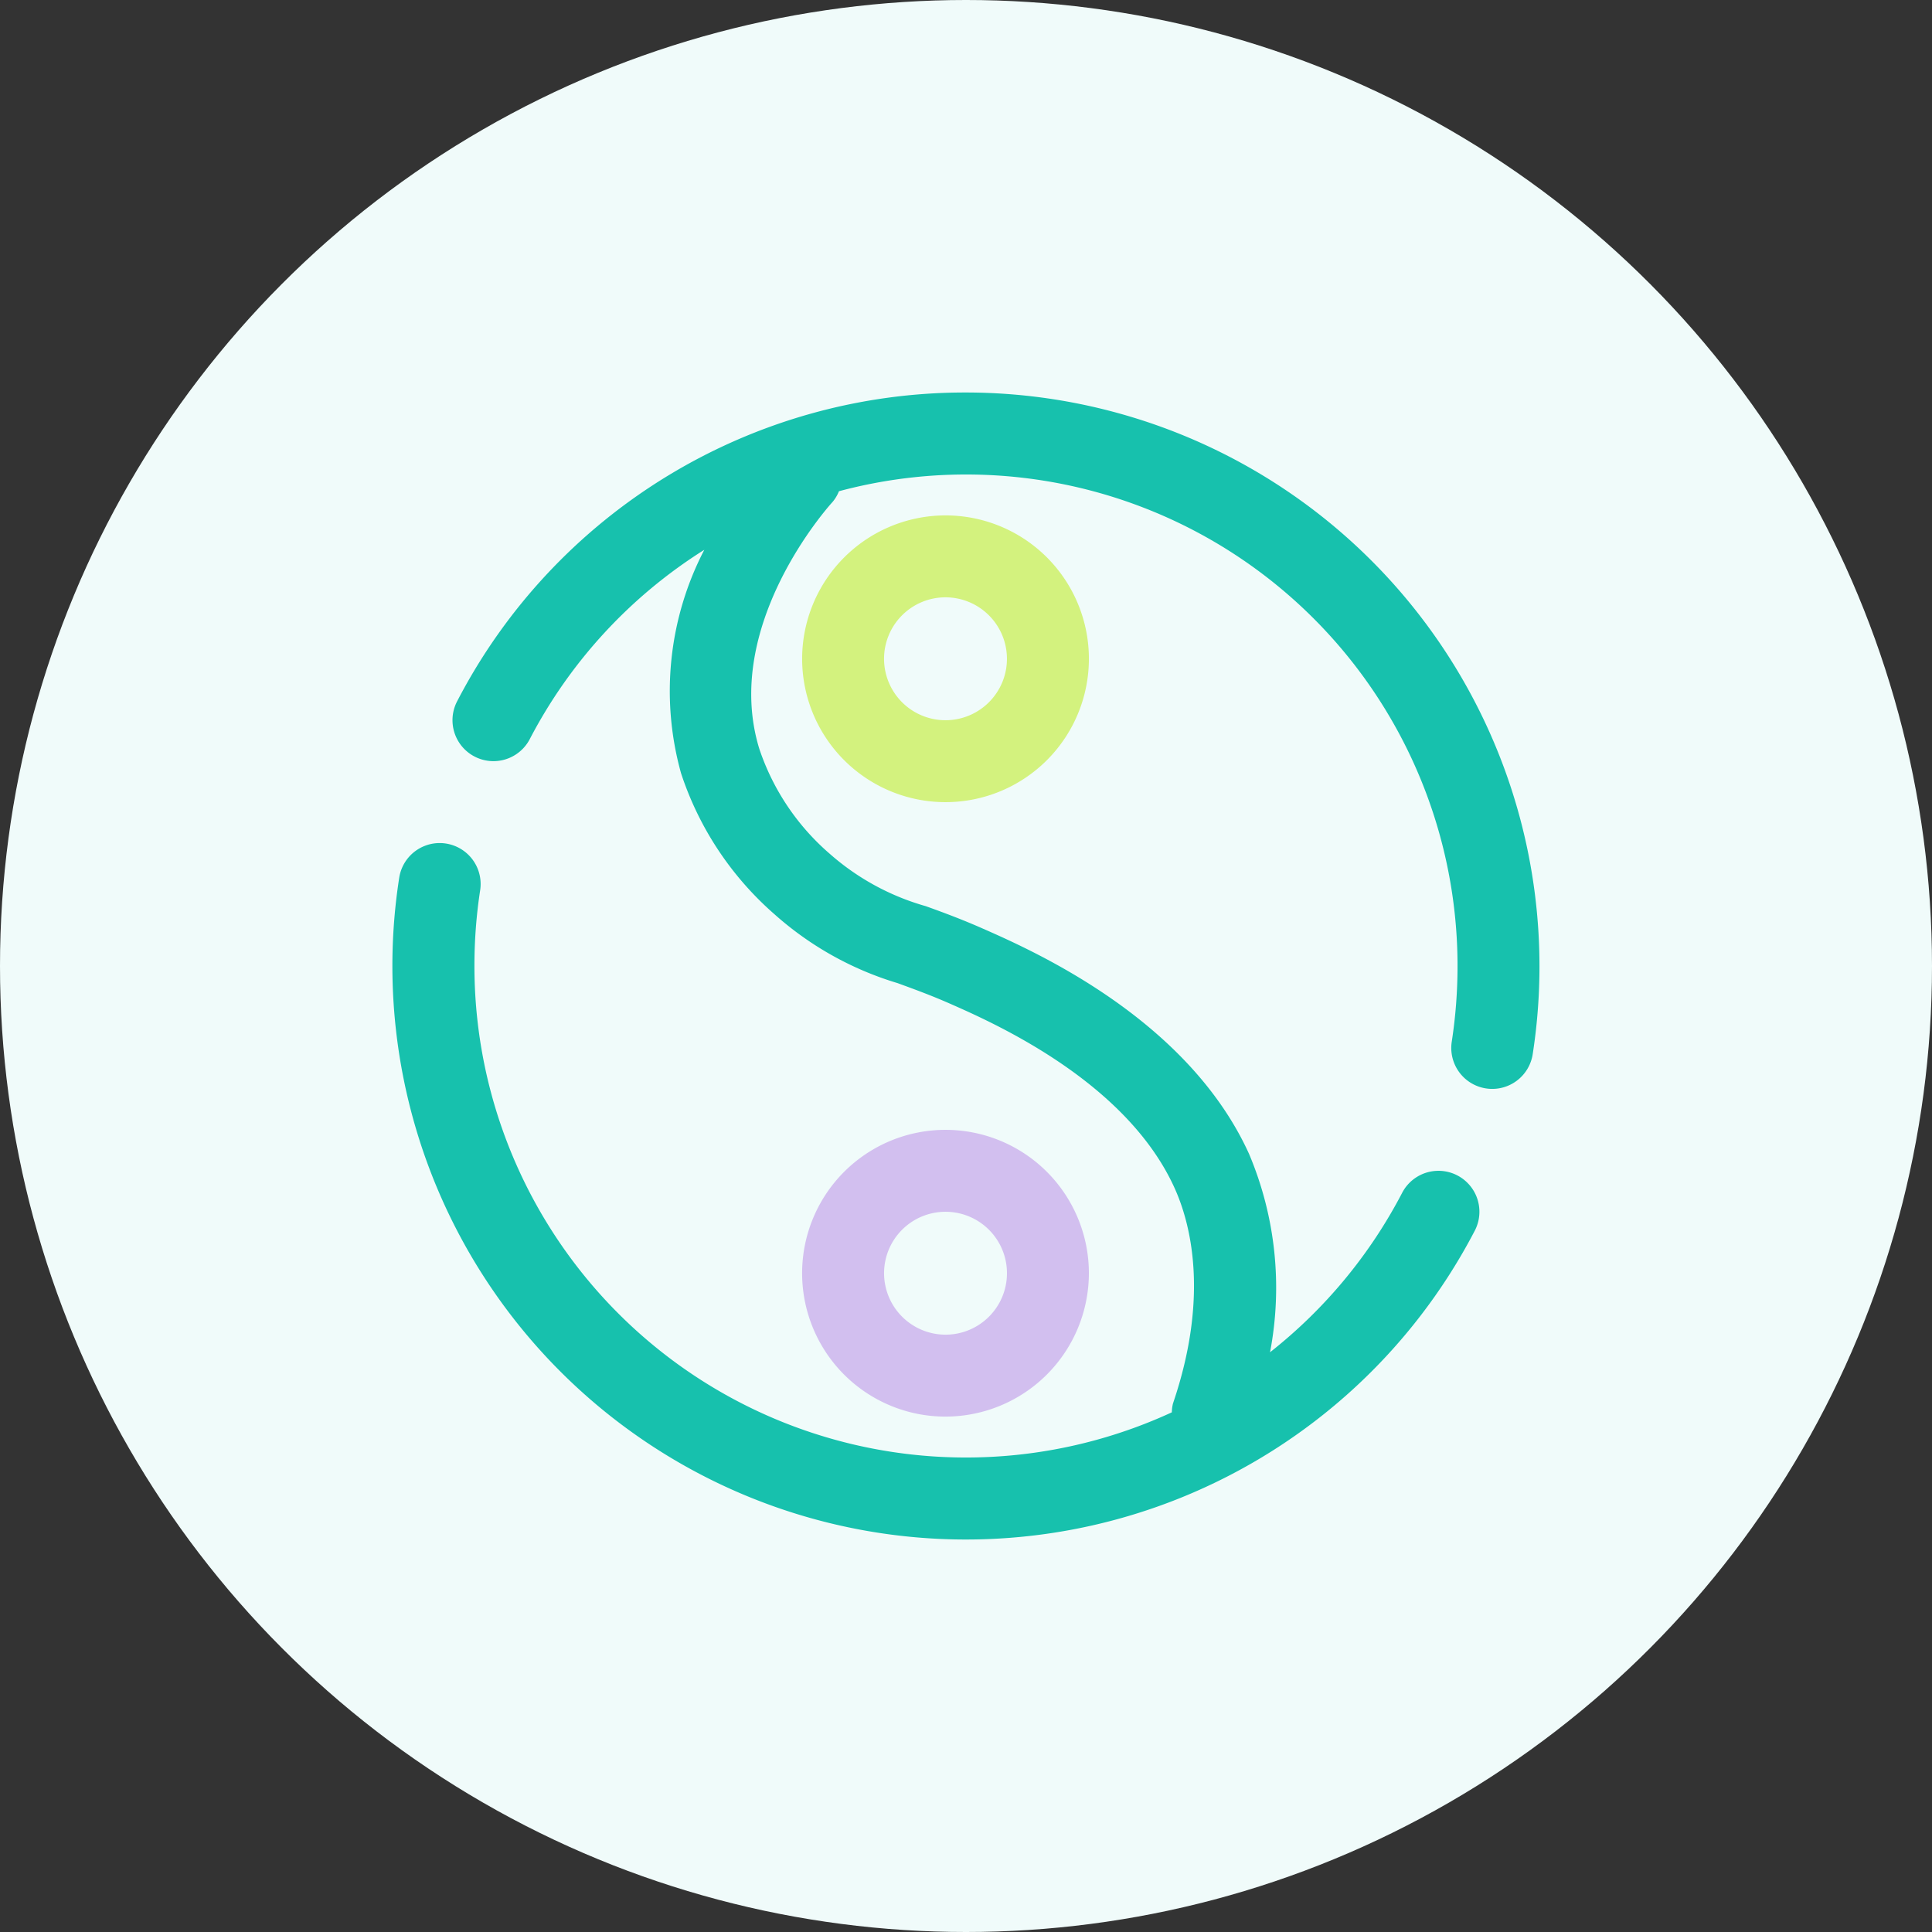 <svg xmlns="http://www.w3.org/2000/svg" width="108" height="108" viewBox="0 0 108 108">
  <rect x="0" y="0" width="108" height="108" fill="#333333" stroke="none"/>
  <g id="Groupe_3088" data-name="Groupe 3088" transform="translate(-538 -6673.295)">
    <circle id="Ellipse_31" data-name="Ellipse 31" cx="54" cy="54" r="54" transform="translate(538 6673.295)" fill="#f0fbfa"/>
    <g id="La_complémentarité_" data-name="La complémentarité " transform="translate(557.941 6693.236)">
      <path id="Tracé_1441" data-name="Tracé 1441" d="M34.058,2A31.98,31.98,0,0,0,5.613,19.261a2.289,2.289,0,1,0,4.06,2.116A27.488,27.488,0,0,1,19.43,10.793a17.118,17.118,0,0,0-1.3,12.491,17.858,17.858,0,0,0,5.225,7.884,18.178,18.178,0,0,0,6.881,3.849c.882.323,1.832.666,2.906,1.138,2.439,1.074,9.86,4.335,12.569,10.3.861,1.889,1.992,5.97-.08,12.054a2.2,2.2,0,0,0-.066.5A27.477,27.477,0,0,1,6.58,34.058,27.789,27.789,0,0,1,6.9,29.826a2.289,2.289,0,0,0-4.525-.7A32.063,32.063,0,0,0,62.5,48.855a2.289,2.289,0,1,0-4.06-2.116,27.519,27.519,0,0,1-7.385,8.912,19.214,19.214,0,0,0-1.175-11.092c-3.437-7.559-12.065-11.351-14.9-12.6-1.17-.515-2.21-.9-3.174-1.246a13.77,13.77,0,0,1-5.363-2.926,13.344,13.344,0,0,1-3.934-5.855C20.388,15.071,26.339,8.4,26.6,8.119a2.214,2.214,0,0,0,.357-.6A27.472,27.472,0,0,1,61.536,34.058a27.789,27.789,0,0,1-.323,4.232,2.289,2.289,0,1,0,4.525.7A32.077,32.077,0,0,0,34.058,2Z" fill="#17c1ad"/>
      <path id="Tracé_1442" data-name="Tracé 1442" d="M28.029,28.015a8.015,8.015,0,1,0-8.015,8.015A8.023,8.023,0,0,0,28.029,28.015Zm-11.449,0a3.435,3.435,0,1,1,3.435,3.435A3.439,3.439,0,0,1,16.58,28.015Z" transform="translate(12.899 23.218)" fill="#d2bfef"/>
      <path id="Tracé_1443" data-name="Tracé 1443" d="M12,13.015A8.015,8.015,0,1,0,20.015,5,8.023,8.023,0,0,0,12,13.015Zm11.449,0A3.435,3.435,0,1,1,20.015,9.58,3.439,3.439,0,0,1,23.449,13.015Z" transform="translate(12.899 3.87)" fill="#d3f27e"/>
    </g>
  </g>
</svg>
